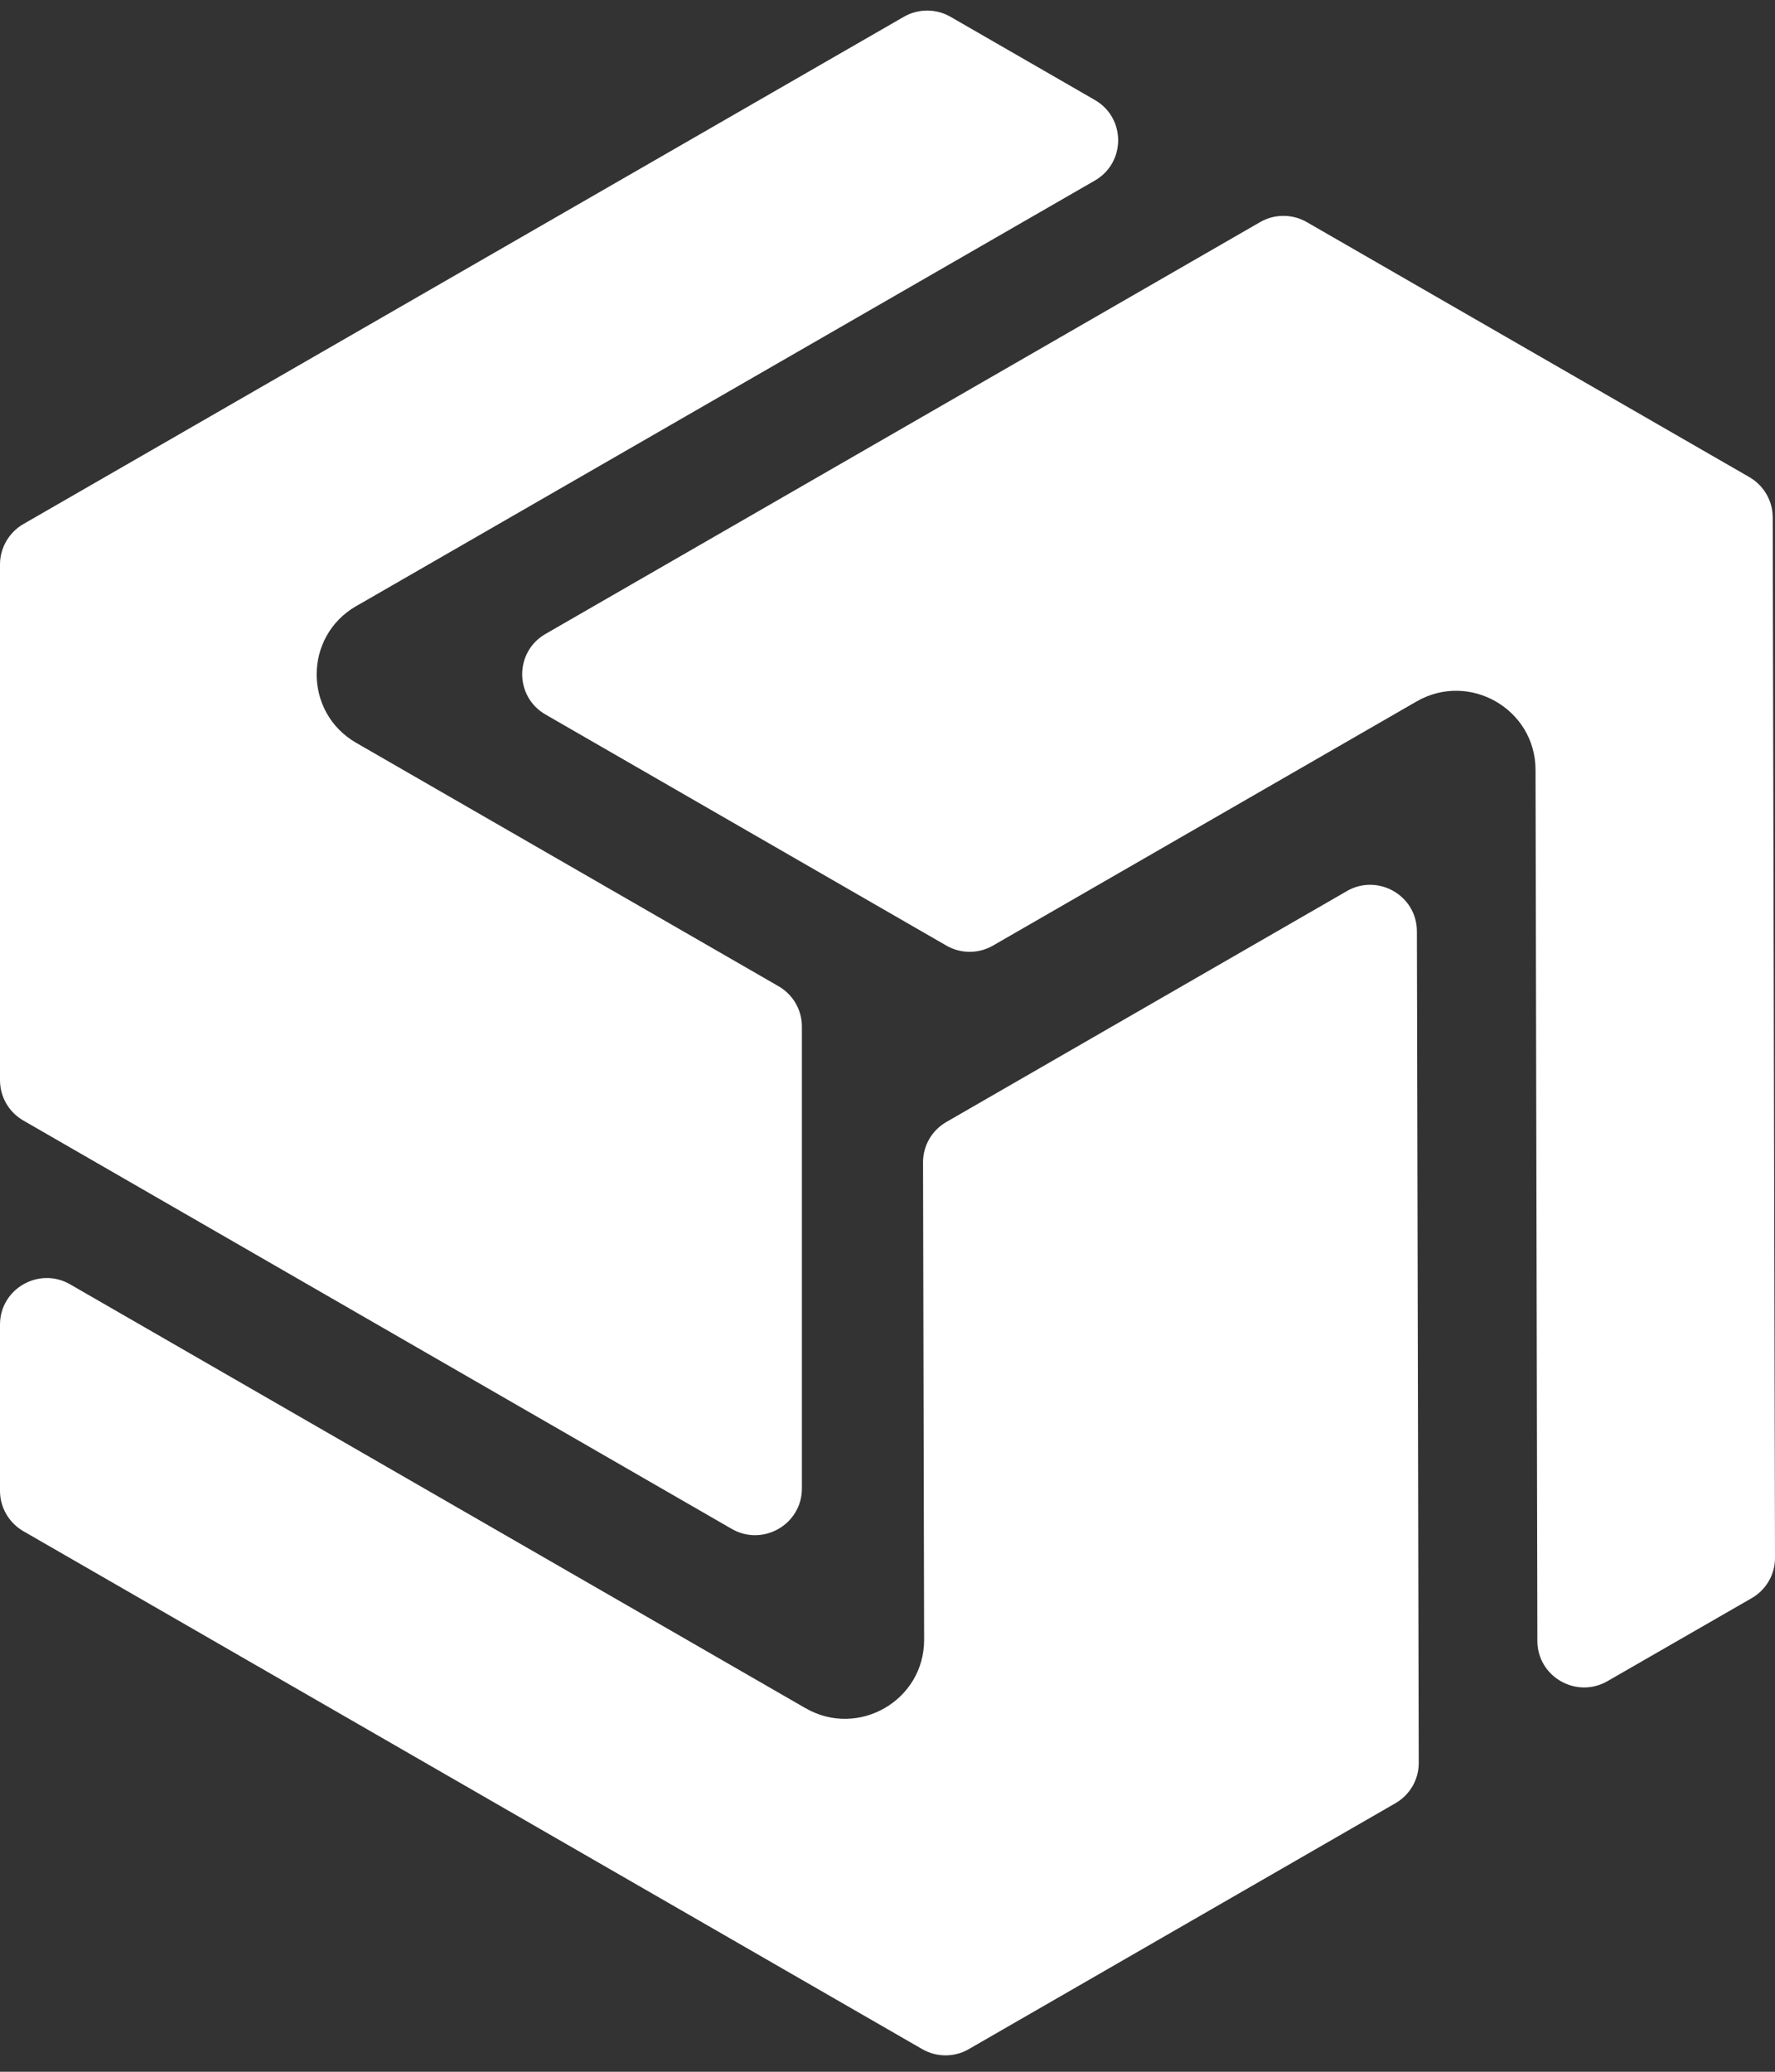 <svg width="84" height="98" viewBox="0 0 84 98" fill="none" xmlns="http://www.w3.org/2000/svg">
<rect x="0" y="0" width="84" height="98" fill="#333333" stroke="none"/>
<path d="M0 51.098V26.701C0 25.916 0.422 25.187 1.102 24.792L42.77 0.796C43.455 0.401 44.3 0.401 44.985 0.796L51.81 4.728C53.284 5.575 53.284 7.695 51.81 8.542L16.891 28.652L16.86 28.667C14.361 30.105 14.361 33.703 16.86 35.14L36.846 46.653C37.531 47.048 37.949 47.772 37.949 48.562V70.412C37.949 72.106 36.105 73.169 34.631 72.322L1.102 53.002C0.417 52.607 0 51.883 0 51.093V51.098ZM83.892 24.474C83.892 23.689 83.469 22.965 82.789 22.57L61.845 10.508C61.16 10.112 60.315 10.112 59.63 10.508L25.818 29.986C24.344 30.833 24.344 32.953 25.818 33.8L44.784 44.728C45.469 45.123 46.309 45.123 46.994 44.728L67.032 33.184C69.53 31.742 72.662 33.538 72.667 36.413L72.755 77.619C72.755 79.312 74.599 80.37 76.072 79.523L82.898 75.596C83.583 75.201 84.005 74.472 84 73.682L83.892 24.474ZM63.74 42.151L44.784 53.074C44.099 53.469 43.677 54.198 43.682 54.988L43.733 77.562C43.739 80.437 40.617 82.238 38.119 80.801L37.959 80.709L3.317 60.752C1.844 59.906 0 60.963 0 62.657V70.525C0 71.311 0.428 72.039 1.107 72.43L43.641 96.928C44.326 97.323 45.17 97.323 45.85 96.928L66.038 85.297C66.723 84.902 67.145 84.173 67.14 83.388L67.053 44.056C67.053 42.362 65.209 41.304 63.735 42.151H63.74Z" fill="white"/>
</svg>
